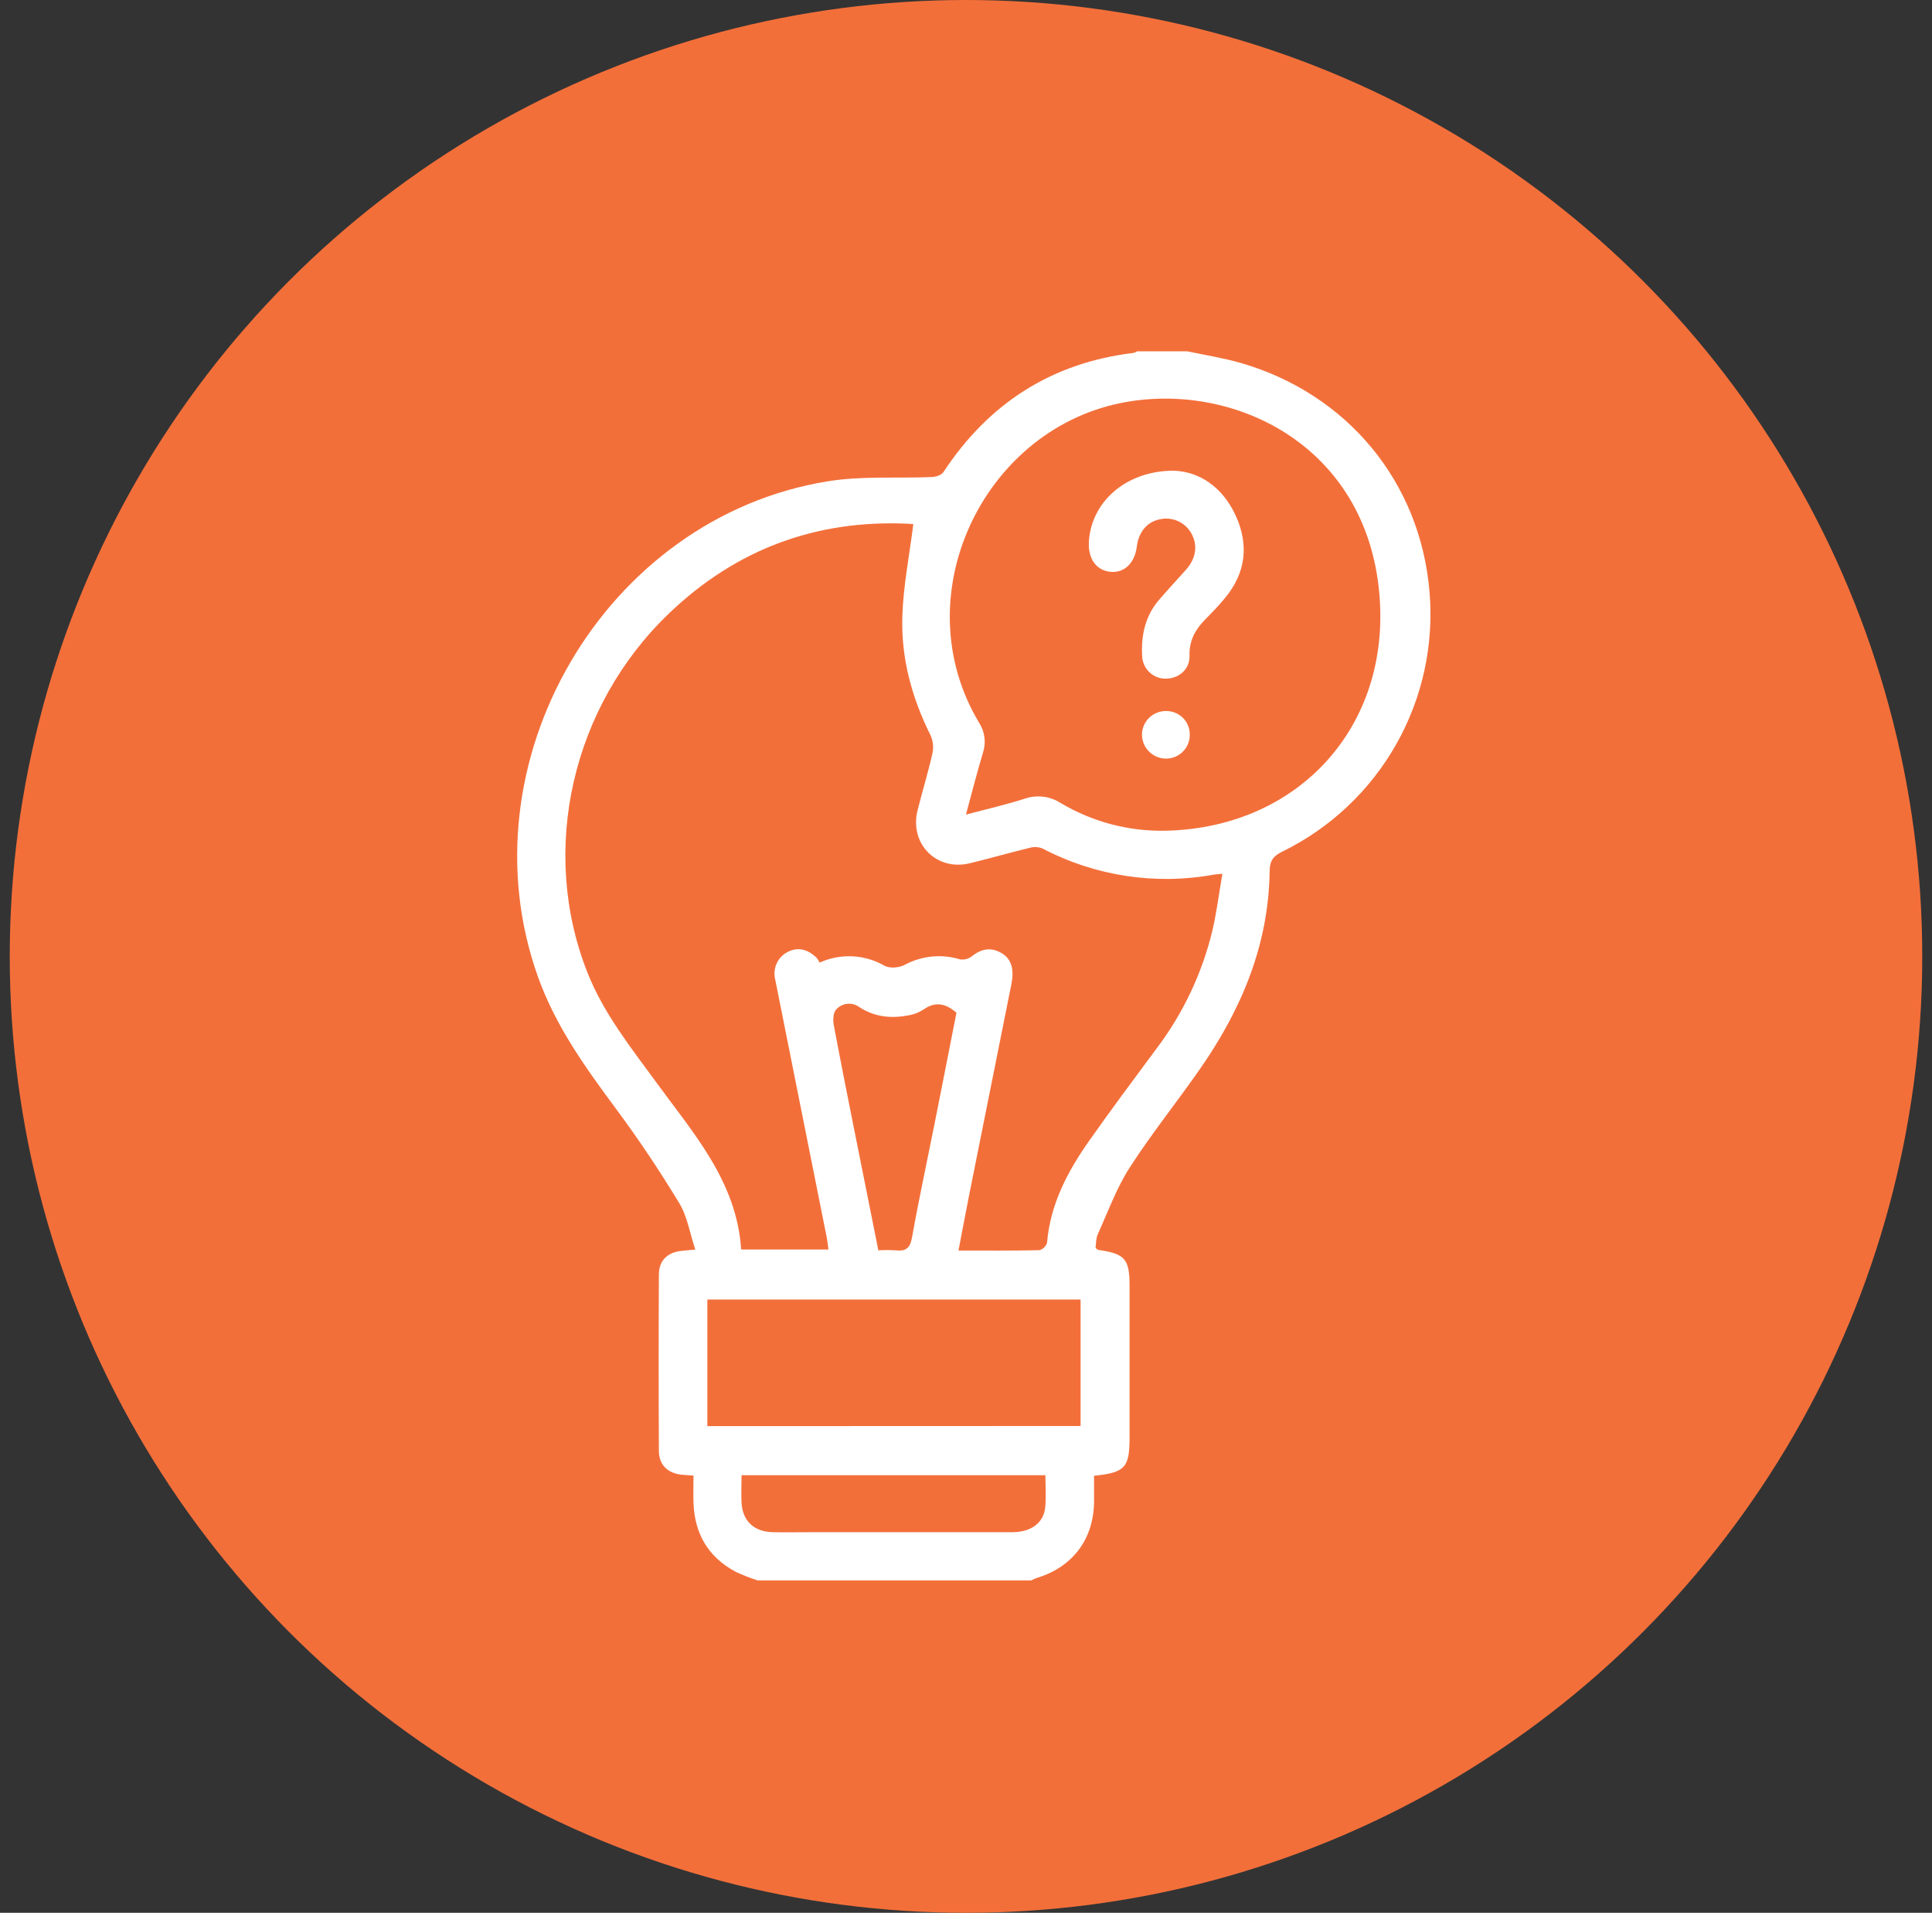 <svg xmlns="http://www.w3.org/2000/svg" width="99" height="98" viewBox="0 0 99 98" fill="none"><rect x="0" y="0" width="99" height="98" fill="#333333" stroke="none"/><g id="Group 9286"><circle id="Ellipse 34" cx="49.5" cy="49" r="49" fill="#F36F3A"></circle><g id="Group 9285"><path id="Vector" d="M38.822 80.97C38.436 80.846 38.058 80.697 37.691 80.526C36.285 79.771 35.588 78.568 35.536 76.985C35.521 76.537 35.536 76.088 35.536 75.599L34.968 75.558C34.24 75.498 33.768 75.066 33.763 74.343C33.747 71.331 33.747 68.318 33.763 65.303C33.763 64.588 34.191 64.174 34.896 64.09C35.078 64.067 35.26 64.055 35.628 64.021C35.35 63.185 35.222 62.327 34.808 61.643C33.814 60.003 32.743 58.393 31.597 56.851C30.016 54.719 28.481 52.595 27.574 50.066C23.638 39.093 30.959 26.505 42.427 24.657C44.167 24.376 45.973 24.516 47.747 24.44C47.952 24.432 48.239 24.343 48.339 24.193C50.663 20.663 53.886 18.584 58.1 18.079C58.159 18.061 58.214 18.035 58.264 18H60.847C61.764 18.197 62.697 18.34 63.596 18.6C69.06 20.191 72.772 24.704 73.25 30.297C73.486 33.02 72.892 35.75 71.547 38.129C70.202 40.509 68.169 42.425 65.715 43.628C65.254 43.851 65.059 44.097 65.059 44.633C65.011 48.413 63.609 51.733 61.48 54.781C60.298 56.477 58.997 58.094 57.88 59.831C57.205 60.884 56.77 62.092 56.25 63.242C56.154 63.455 56.17 63.718 56.139 63.931C56.206 63.988 56.234 64.031 56.267 64.036C57.649 64.231 57.882 64.497 57.882 65.886C57.882 68.467 57.882 71.049 57.882 73.631C57.882 75.191 57.656 75.447 56.062 75.609C56.062 76.045 56.062 76.49 56.062 76.934C56.042 78.863 54.973 80.283 53.12 80.847C53.025 80.881 52.933 80.922 52.844 80.97H38.822ZM46.801 26.851C46.843 26.851 46.881 26.876 46.801 26.851C46.699 26.841 46.596 26.836 46.494 26.831C41.786 26.626 37.726 28.148 34.312 31.397C29.301 36.176 27.628 43.557 30.094 49.807C30.914 51.897 32.295 53.625 33.599 55.413C35.518 58.047 37.756 60.529 37.978 64.018H42.45C42.419 63.786 42.404 63.606 42.37 63.429C41.865 60.9 41.36 58.371 40.854 55.843C40.477 53.956 40.097 52.071 39.724 50.185C39.656 49.914 39.68 49.628 39.793 49.373C39.906 49.118 40.102 48.908 40.349 48.778C40.864 48.508 41.384 48.614 41.851 49.078C41.91 49.151 41.959 49.232 41.997 49.319C42.526 49.078 43.104 48.968 43.684 48.996C44.264 49.025 44.829 49.191 45.331 49.483C45.594 49.624 46.068 49.584 46.346 49.44C46.78 49.204 47.255 49.058 47.746 49.009C48.237 48.96 48.732 49.009 49.203 49.155C49.309 49.169 49.418 49.162 49.521 49.134C49.624 49.106 49.721 49.057 49.805 48.991C50.273 48.617 50.75 48.517 51.281 48.807C51.813 49.097 51.985 49.627 51.826 50.422C51.111 53.994 50.395 57.566 49.679 61.138C49.489 62.092 49.312 63.05 49.115 64.069C50.556 64.069 51.903 64.082 53.257 64.052C53.35 64.027 53.435 63.979 53.504 63.912C53.574 63.845 53.624 63.762 53.653 63.67C53.817 61.702 54.702 60.024 55.807 58.453C56.913 56.882 58.092 55.301 59.252 53.738C60.617 51.938 61.596 49.875 62.125 47.679C62.346 46.736 62.464 45.768 62.638 44.768C62.387 44.792 62.284 44.796 62.184 44.814C59.195 45.355 56.11 44.883 53.42 43.472C53.219 43.39 52.998 43.376 52.788 43.431C51.755 43.682 50.732 43.976 49.699 44.227C47.98 44.646 46.583 43.221 47.022 41.498C47.268 40.527 47.562 39.566 47.782 38.588C47.848 38.282 47.814 37.964 47.686 37.678C46.727 35.756 46.168 33.721 46.238 31.584C46.284 30.019 46.599 28.468 46.801 26.851ZM49.497 41.735C50.569 41.45 51.544 41.229 52.492 40.925C52.799 40.817 53.127 40.78 53.45 40.818C53.774 40.856 54.084 40.968 54.358 41.145C56.006 42.126 57.9 42.616 59.817 42.559C66.585 42.367 71.264 37.196 70.684 30.454C70.028 22.746 63.112 19.483 57.4 20.655C50.337 22.105 46.306 30.57 50.168 37.024C50.313 37.246 50.407 37.497 50.443 37.76C50.479 38.022 50.456 38.29 50.376 38.542C50.069 39.561 49.807 40.591 49.497 41.734V41.735ZM55.371 73.059V66.581H36.246V73.066L55.371 73.059ZM45.01 64.059C45.305 64.042 45.6 64.042 45.895 64.059C46.409 64.116 46.635 63.959 46.733 63.403C47.081 61.45 47.504 59.508 47.891 57.561C48.272 55.659 48.642 53.756 49.011 51.885C48.444 51.393 47.909 51.3 47.304 51.734C47.061 51.888 46.788 51.988 46.504 52.028C45.63 52.192 44.787 52.093 44.026 51.592C43.849 51.464 43.63 51.406 43.413 51.43C43.195 51.453 42.994 51.557 42.848 51.72C42.693 51.874 42.676 52.259 42.724 52.515C43.052 54.267 43.4 56.011 43.749 57.763C44.164 59.851 44.582 61.935 45.01 64.065V64.059ZM37.999 75.581C37.999 76.073 37.974 76.539 37.999 77.001C38.058 77.939 38.645 78.477 39.598 78.5C40.315 78.513 41.031 78.5 41.748 78.5C45.124 78.5 48.501 78.5 51.88 78.5C52.828 78.5 53.48 78.025 53.559 77.231C53.613 76.692 53.569 76.141 53.569 75.58L37.999 75.581Z" fill="white"></path><path id="Vector_2" d="M60.15 24.115C61.443 24.16 62.647 24.935 63.325 26.428C64.002 27.92 63.841 29.339 62.788 30.619C62.477 31 62.132 31.357 61.791 31.703C61.263 32.23 60.928 32.806 60.953 33.598C60.974 34.276 60.435 34.746 59.784 34.769C59.624 34.777 59.465 34.753 59.315 34.699C59.165 34.644 59.027 34.56 58.91 34.452C58.793 34.344 58.698 34.213 58.633 34.068C58.566 33.922 58.53 33.765 58.526 33.606C58.47 32.556 58.678 31.566 59.385 30.741C59.838 30.213 60.313 29.704 60.776 29.186C61.289 28.612 61.388 27.928 61.047 27.325C60.89 27.045 60.647 26.824 60.355 26.695C60.062 26.566 59.735 26.535 59.423 26.608C58.779 26.738 58.346 27.254 58.252 28.007C58.145 28.85 57.619 29.358 56.914 29.298C56.209 29.237 55.766 28.668 55.795 27.813C55.876 25.762 57.658 24.112 60.15 24.115Z" fill="white"></path><path id="Vector_3" d="M59.757 36.429C59.915 36.427 60.071 36.457 60.218 36.516C60.364 36.575 60.497 36.663 60.61 36.774C60.722 36.884 60.812 37.016 60.873 37.162C60.934 37.307 60.966 37.463 60.967 37.621C60.971 37.784 60.942 37.947 60.882 38.099C60.822 38.251 60.731 38.389 60.617 38.505C60.502 38.621 60.365 38.713 60.214 38.775C60.062 38.837 59.9 38.868 59.737 38.866C59.574 38.864 59.412 38.83 59.262 38.765C59.112 38.7 58.976 38.606 58.863 38.489C58.749 38.371 58.66 38.232 58.601 38.08C58.542 37.927 58.513 37.765 58.517 37.601C58.53 37.283 58.667 36.982 58.898 36.763C59.13 36.544 59.438 36.424 59.757 36.429Z" fill="white"></path></g></g></svg>